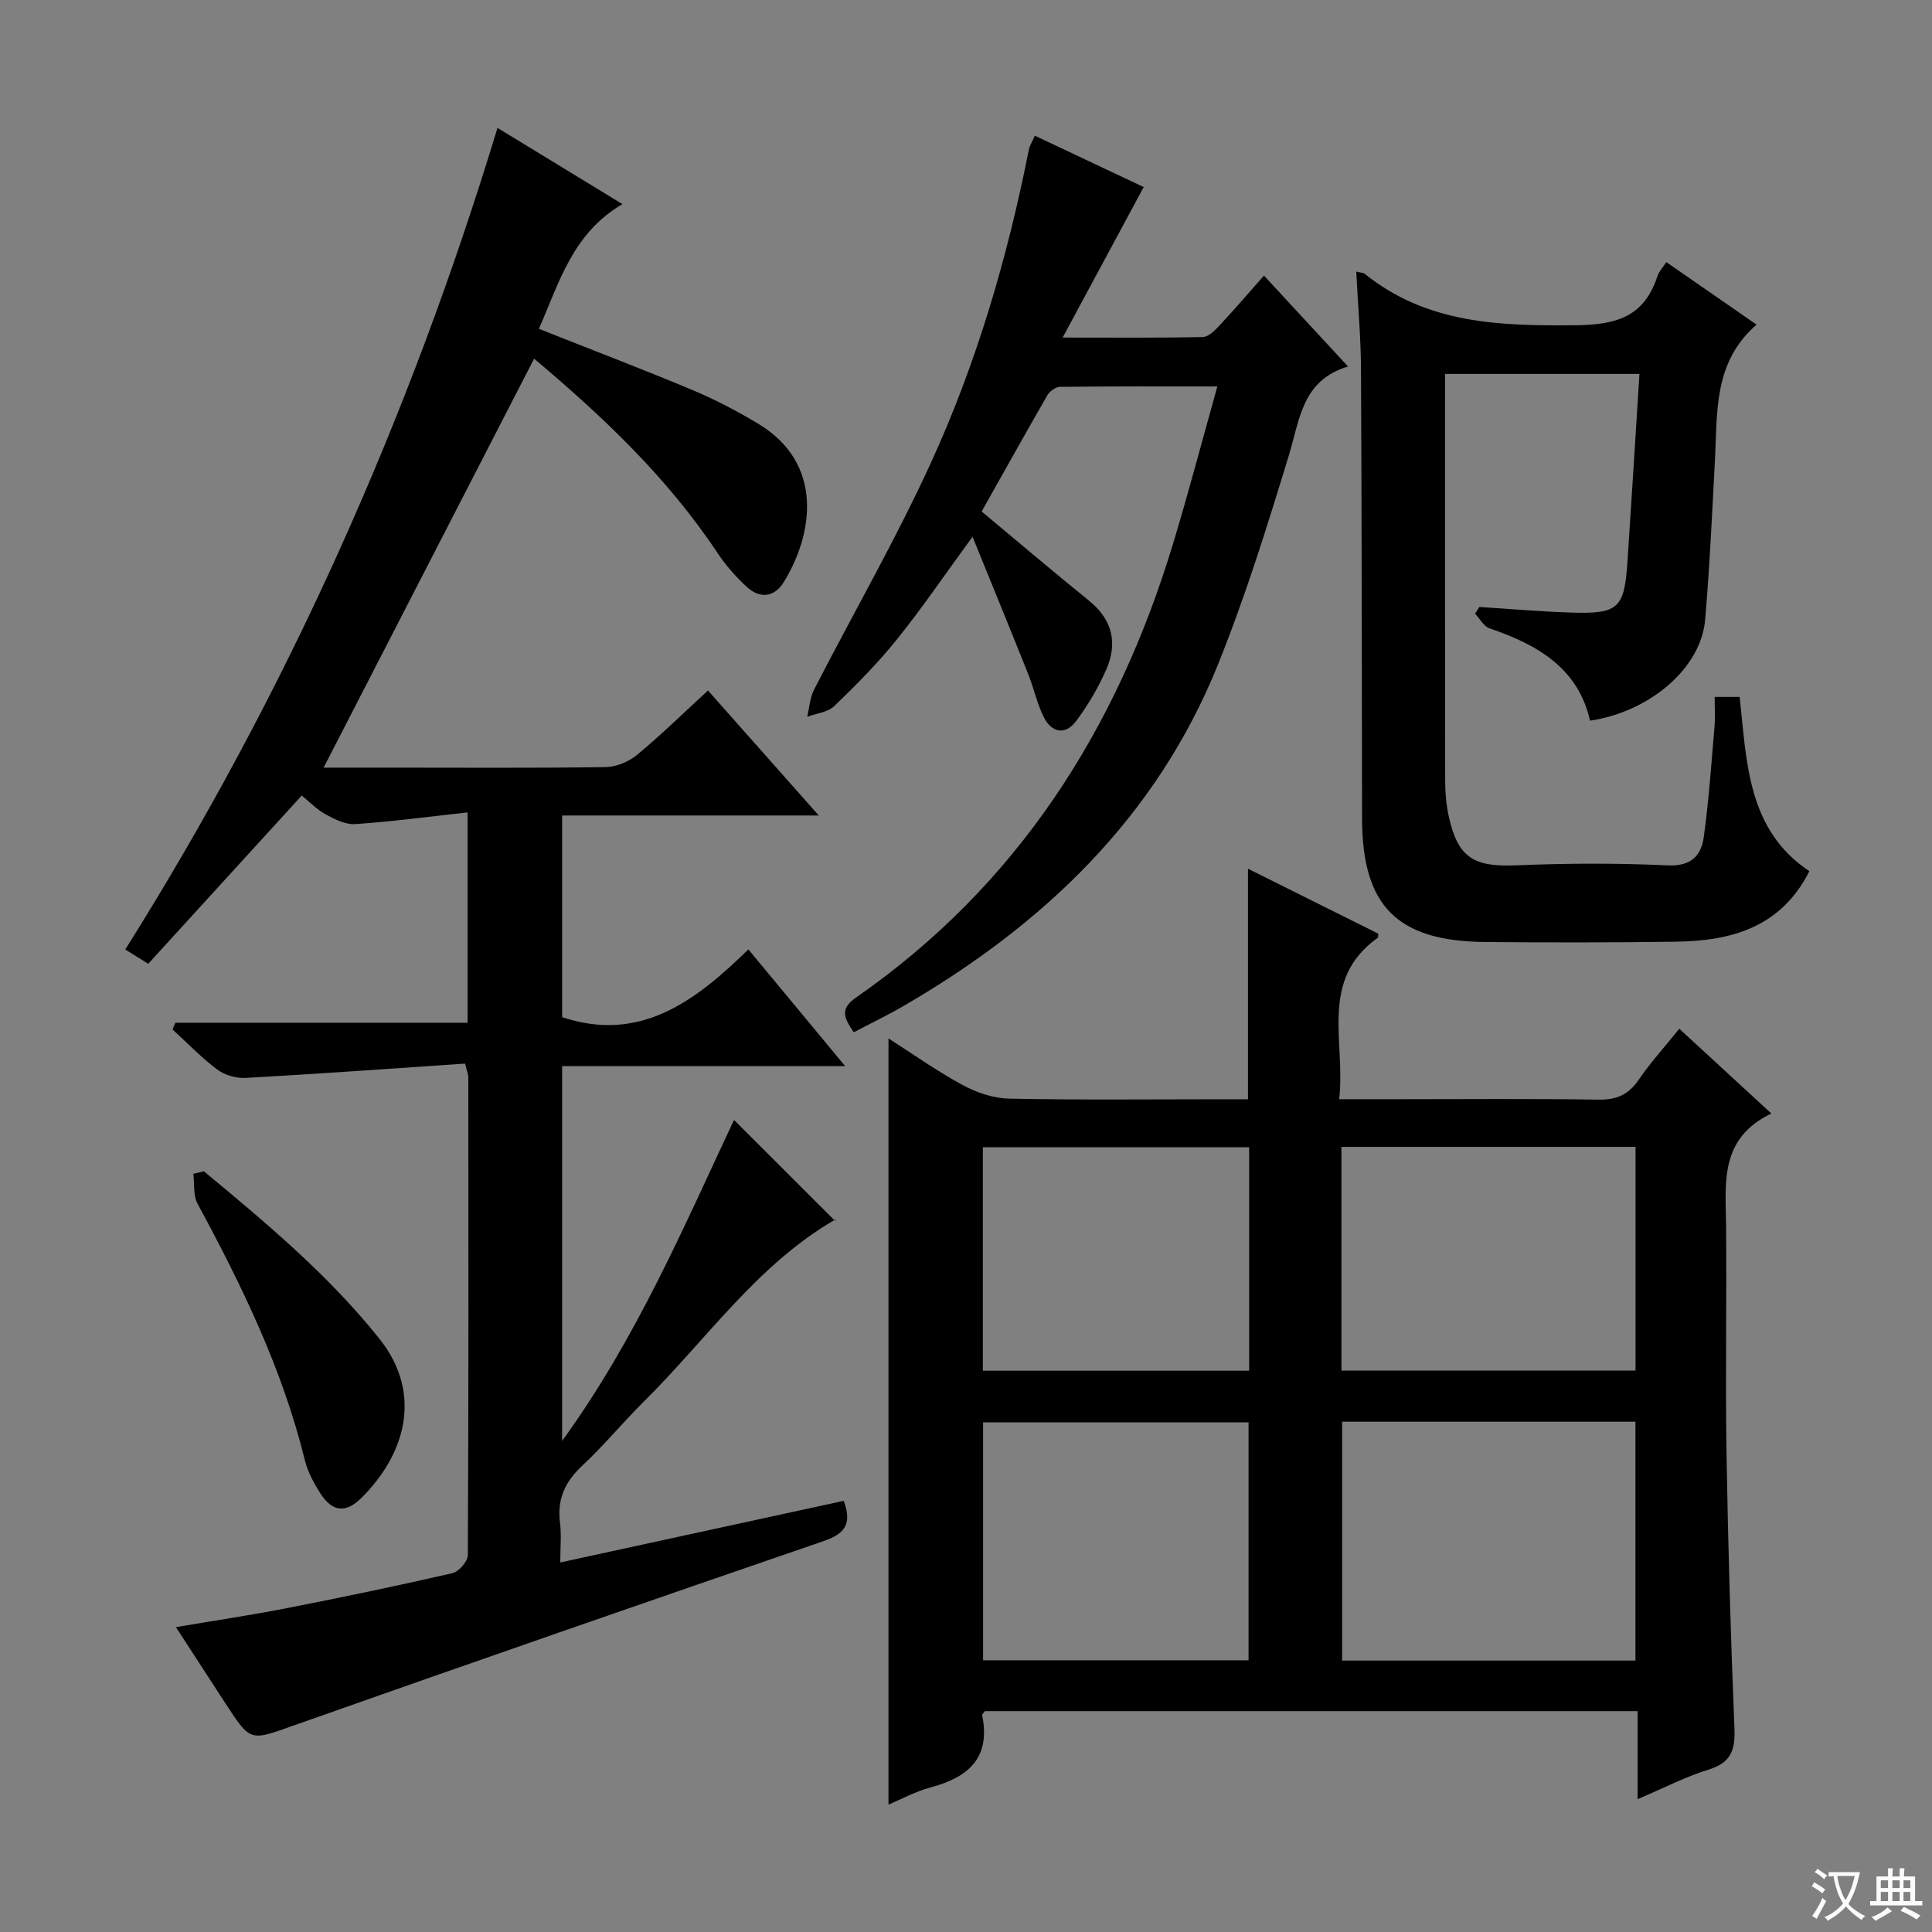 <svg enable-background="new 0 0 400 400" viewBox="0 0 400 400" xmlns="http://www.w3.org/2000/svg"><rect x="0" y="0" width="400" height="400" fill="#808080" stroke="none"/><path d="m377.9 391.2c-.2.3-.4.5-.6.8-.7-.6-1.4-1-2.2-1.5.2-.3.4-.5.5-.8.6.4 1.4.8 2.3 1.5zm-1.8 6.1c-.2-.2-.5-.4-.9-.6.4-.6.8-1.2 1.2-1.9s.7-1.3.9-1.9c.3.3.5.5.8.7-.7 1.3-1.4 2.6-2 3.7zm2.2-9c-.3.3-.5.5-.6.8-.6-.6-1.3-1.1-2-1.5.3-.3.5-.5.6-.7.6.5 1.3.9 2 1.4zm.3.2v-.9h2 4.5c-.3 1.3-.6 2.5-1 3.6s-.9 2.1-1.4 3c.4.5 1 1 1.6 1.4s1.2.8 1.9 1.1c-.3.2-.5.4-.8.8-.4-.3-1-.7-1.6-1.2s-1.2-1.1-1.6-1.6c-.5.6-1.1 1.1-1.7 1.6s-1.4.9-2.1 1.4c-.1-.3-.3-.5-.7-.8.6-.2 1.2-.5 1.9-1s1.4-1.1 2-1.8c-.5-.8-.9-1.6-1.2-2.5s-.6-2-.8-3.2c-.4.1-.7.1-1 .1zm2.5 2.7c.3 1 .7 1.7 1 2.2.3-.5.6-1.1 1-2s.6-1.9.9-3h-3.2-.4c.1.9.3 1.8.7 2.8z" fill="#fafbfa"/><path d="m396.5 388.5v1.5 3.6h1.5v.9c-.4 0-1 0-1.7 0h-7.9c-.5 0-.9 0-1.2 0v-.9h1.3v-3.5c0-.7 0-1.2 0-1.6h2.4c0-.8 0-1.4 0-1.7h1c0 .3-.1.8-.1 1.7h1.5c0-.8 0-1.4 0-1.7h1c0 .3-.1.9-.1 1.7zm-8.2 9.2c-.2-.3-.5-.5-.8-.8.8-.3 1.4-.6 1.9-.9s1-.7 1.4-1.1c.3.3.6.5.9.8-1.6 1-2.8 1.6-3.4 2zm2.6-6.8v-1.6h-1.5v1.6zm0 2.7v-1.9h-1.5v1.9zm2.4-2.7v-1.6h-1.5v1.6zm0 2.7v-1.9h-1.5v1.9zm.2 2 .7-.8c.4.2.9.5 1.6.8s1.3.7 1.8 1c-.3.3-.5.5-.8.8-.4-.3-1.5-1-3.3-1.8zm2-4.7v-1.6h-1.4v1.6zm0 2.7v-1.9h-1.4v1.9z" fill="#fafbfa"/><g fill="#010000"><path d="m96.81 168.2c-8.18.9-15.71 1.91-23.28 2.42-1.99.14-4.22-.99-6.08-2-1.85-1.01-3.37-2.61-4.98-3.91-10.64 11.66-21.15 23.18-31.78 34.83-1.92-1.19-3.13-1.95-4.75-2.96 33.34-53.06 58.72-109.68 77.06-170.1 8.68 5.3 16.84 10.27 25.87 15.78-10.36 6.06-13.1 16.29-17.3 25.82 10.86 4.31 21.38 8.31 31.76 12.66 4.73 1.98 9.32 4.38 13.71 7.03 13.7 8.27 11.26 23.02 5.22 32.76-1.96 3.17-4.94 3.46-7.63.99-2.3-2.11-4.42-4.53-6.14-7.12-10.35-15.57-23.74-28.22-37.91-40.14-14.51 28.19-28.92 56.2-43.58 84.67h13.88c14.83 0 29.66.11 44.49-.11 2.21-.03 4.8-1.11 6.53-2.54 4.99-4.13 9.64-8.69 14.68-13.32 7.47 8.42 14.88 16.79 22.94 25.88-18.28 0-35.52 0-53.14 0v41.75c16.12 5.37 27.56-3.26 38.56-14.03 6.78 8.18 13.1 15.8 20.04 24.17-19.91 0-39.07 0-58.6 0v77.6c15.42-21.27 25.22-44.41 35.59-66.46 6.74 6.73 13.61 13.6 20.93 20.91.26-.91.27-.43.07-.31-16.22 9.38-26.66 24.83-39.6 37.64-4.38 4.33-8.3 9.13-12.8 13.32-3.57 3.33-5.26 6.96-4.63 11.84.32 2.45.06 4.97.06 8.22 19.82-4.31 39.26-8.53 58.68-12.76 1.86 4.99.04 6.89-4.26 8.37-36.54 12.55-73.04 25.22-109.47 38.09-9.12 3.22-8.99 3.59-14.2-4.41-3.33-5.11-6.65-10.22-10.33-15.9 8.22-1.39 15.73-2.51 23.17-3.97 11.39-2.23 22.76-4.6 34.07-7.2 1.33-.31 3.19-2.44 3.2-3.74.17-32.99.12-65.99.1-98.98 0-.47-.21-.93-.67-2.78-15.01 1.01-30.19 2.11-45.39 2.96-1.96.11-4.36-.56-5.92-1.73-3.3-2.47-6.19-5.5-9.25-8.29.19-.47.38-.94.56-1.4h60.52c0-14.59 0-28.37 0-43.55z"/><path d="m183.95 373.62c0-52.99 0-105.54 0-158.63 4.9 3.13 9.93 6.71 15.32 9.64 2.91 1.58 6.42 2.77 9.68 2.83 14.66.3 29.32.13 43.99.13h5.44c0-16.09 0-31.63 0-47.73 9.09 4.53 18.09 9.02 26.98 13.45-.06.53-.02.78-.11.84-12.26 8.78-6.6 21.49-7.99 33.43h12.63c13.66 0 27.33-.13 40.99.09 3.74.06 6.24-.97 8.36-4.07 2.43-3.56 5.36-6.78 8.44-10.61 6.18 5.69 12.22 11.25 19.06 17.55-10.89 5.23-9.45 14.54-9.37 23.51.13 15.66-.17 31.33.09 46.99.31 18.96.87 37.92 1.64 56.87.18 4.45-.74 7.03-5.31 8.45-4.84 1.5-9.4 3.87-14.74 6.14 0-6.48 0-12.22 0-18.23-45.36 0-90.27 0-135.14 0-.22.33-.6.64-.56.86 1.81 8.87-2.91 12.87-10.73 14.95-3.17.85-6.13 2.49-8.67 3.54zm154.65-29.82c0-16.8 0-33.15 0-49.45-20.48 0-40.55 0-60.73 0v49.45zm-60.87-60.04h60.89c0-15.58 0-30.92 0-46.31-20.45 0-40.51 0-60.89 0zm-19.23 59.98c0-16.8 0-33.14 0-49.25-18.64 0-36.83 0-54.96 0v49.25zm.12-59.95c0-15.64 0-30.87 0-46.26-18.53 0-36.75 0-55.13 0v46.26z"/><path d="m280.8 56.24c1.1.25 1.48.23 1.7.41 12.93 10.44 28.03 10.84 43.75 10.69 8.6-.08 14.2-1.87 16.92-10.21.29-.88 1.01-1.61 1.82-2.86 6.2 4.29 12.15 8.41 18.69 12.94-9.04 7.86-8.08 18.26-8.63 28.27-.59 10.96-1.08 21.92-2.02 32.85-.86 9.93-11.31 18.99-23.82 20.88-2.53-11.01-11-15.77-20.83-19.12-1.2-.41-2-2.01-2.99-3.05.3-.46.61-.91.91-1.37 6.26.39 12.51.94 18.78 1.15 10.05.33 11.23-.79 11.88-10.67.85-12.76 1.63-25.53 2.47-38.73-13.65 0-26.67 0-40.25 0v5.46c0 26.32-.02 52.65.03 78.97.01 2.47.25 4.99.79 7.4 1.86 8.33 5.22 10.27 13.78 9.91 10.48-.43 21-.49 31.48.01 4.91.23 6.96-2.04 7.5-5.94 1.04-7.55 1.56-15.17 2.21-22.77.17-1.96.03-3.94.03-6.17h5.18c1.47 13.33 1.5 27.47 14.43 36.08-5.91 11.69-16.22 14.45-27.71 14.6-13.16.18-26.32.19-39.48.06-18.2-.18-25.39-7.49-25.42-25.53-.06-30.99-.06-61.98-.22-92.97-.03-6.64-.63-13.27-.98-20.29z"/><path d="m214.25 28.09c7.91 3.73 15.4 7.27 22.54 10.64-5.49 10.19-10.85 20.15-16.78 31.16 10.59 0 19.82.09 29.04-.11 1.19-.03 2.51-1.41 3.48-2.44 3.05-3.26 5.95-6.65 9.16-10.28 5.72 6.19 11.24 12.15 17.41 18.82-9.55 2.86-9.99 10.98-12.26 18.41-4.45 14.58-8.99 29.2-14.68 43.32-12.75 31.59-36.07 53.81-65.04 70.64-3.28 1.91-6.72 3.56-10.36 5.47-1.92-2.85-3.02-4.77.44-7.17 33.4-23.19 53.98-55.42 65.62-93.83 3.22-10.61 6.03-21.34 9.22-32.71-11.35 0-21.95-.04-32.55.08-.9.01-2.14.88-2.62 1.71-4.64 8.04-9.16 16.15-13.63 24.1 7.69 6.41 14.91 12.54 22.26 18.49 4.84 3.92 5.93 8.78 3.54 14.23-1.65 3.75-3.78 7.39-6.24 10.67-2.26 3.01-5.09 2.41-6.71-.84-1.39-2.79-2.03-5.94-3.2-8.86-3.67-9.2-7.44-18.37-11.54-28.47-5.81 7.96-10.46 14.81-15.64 21.25-3.95 4.91-8.43 9.43-12.97 13.81-1.34 1.29-3.71 1.51-5.61 2.22.45-1.87.55-3.93 1.4-5.6 8.04-15.66 16.87-30.96 24.19-46.95 9.49-20.72 15.88-42.57 20.31-64.95.17-.78.65-1.49 1.22-2.81z"/><path d="m42.21 242.5c12.89 10.69 25.76 21.43 36.3 34.62 9.26 11.59 5.21 24.2-3.69 33.01-3.3 3.27-6.08 2.88-8.57-1.06-1.32-2.08-2.55-4.38-3.13-6.74-4.64-18.88-13.04-36.14-22.22-53.12-.93-1.71-.61-4.1-.87-6.18.72-.18 1.45-.36 2.18-.53z"/></g></svg>